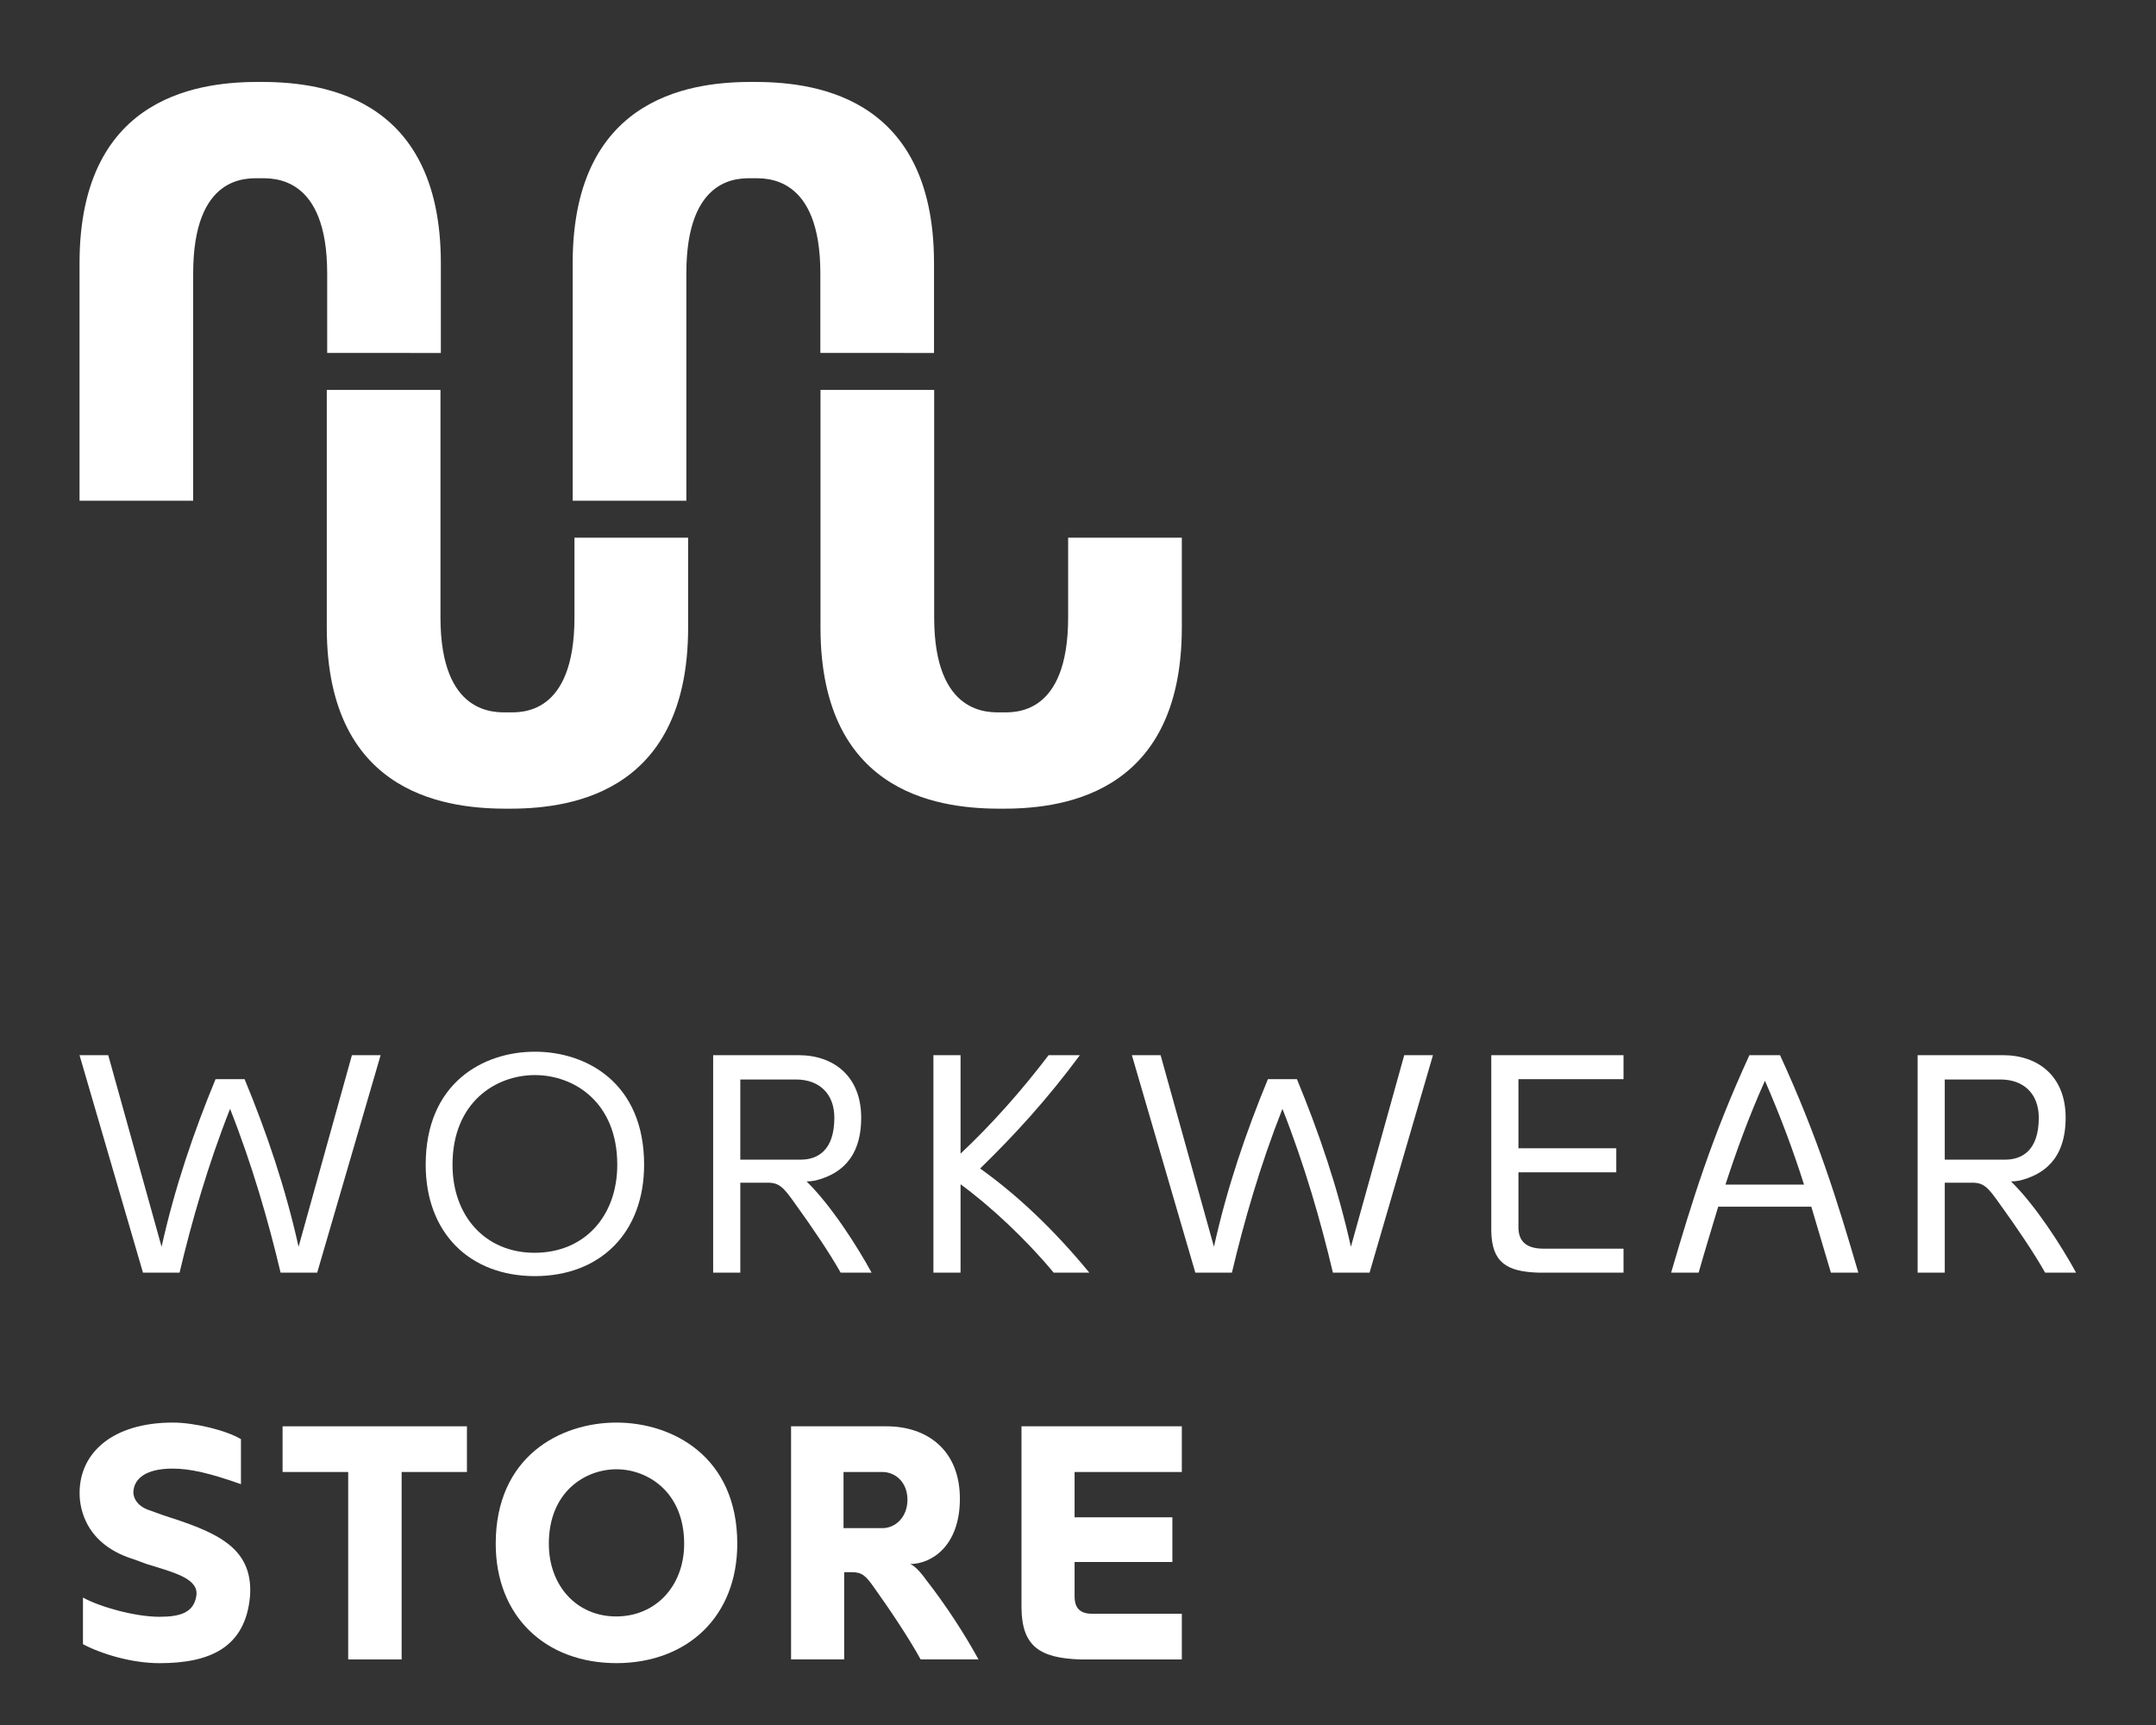 <?xml version="1.0" encoding="utf-8"?>
<!-- Generator: Adobe Illustrator 15.1.0, SVG Export Plug-In . SVG Version: 6.00 Build 0)  -->
<!DOCTYPE svg PUBLIC "-//W3C//DTD SVG 1.1//EN" "http://www.w3.org/Graphics/SVG/1.1/DTD/svg11.dtd">
<svg version="1.1" id="Ebene_1" xmlns="http://www.w3.org/2000/svg" xmlns:xlink="http://www.w3.org/1999/xlink" x="0px" y="0px"
	 width="212.6px" height="170.08px" viewBox="0 0 212.6 170.08" enable-background="new 0 0 212.6 170.08" xml:space="preserve">
<rect x="0" y="0" width="212.6" height="170.08" fill="#333333" stroke="none"/>
<path fill="#FFFFFF" d="M32.223,61.861V38.443h11.211v22.416c0,9.732,5.426,9.379,6.665,9.379c1.238,0,6.549,0.353,6.549-9.379
	v-7.847h11.207v8.849c0,16.99-12.565,17.875-17.756,17.875C44.789,79.737,32.223,78.851,32.223,61.861"/>
<path fill="#FFFFFF" d="M80.907,61.861V38.443h11.21v22.416c0,9.732,5.424,9.379,6.662,9.379c1.239,0,6.549,0.353,6.549-9.379
	v-7.847h11.21v8.849c0,16.99-12.565,17.875-17.759,17.875C93.473,79.737,80.907,78.851,80.907,61.861"/>
<path fill="#FFFFFF" d="M92.102,25.951v8.85H80.894v-7.848c0-9.732-5.426-9.378-6.665-9.378c-1.241,0-6.549-0.354-6.549,9.378
	v22.416H56.471V25.951c0-16.99,12.565-17.875,17.758-17.875C79.536,8.075,92.102,8.961,92.102,25.951"/>
<path fill="#FFFFFF" d="M43.471,25.951v8.85H32.263v-7.848c0-9.732-5.426-9.378-6.665-9.378c-1.239,0-6.549-0.354-6.549,9.378
	v22.416H7.843V25.951c0-16.99,12.563-17.875,17.756-17.875C30.906,8.075,43.471,8.961,43.471,25.951"/>
<path fill="#FFFFFF" d="M24.12,106.403c2.148,5.196,4.014,10.644,5.322,16.524l5.26-18.89h2.831l-6.255,21.442h-3.61
	c-1.183-5.012-2.803-10.644-4.981-16.15c-2.178,5.507-3.796,11.139-4.979,16.15h-3.609l-6.256-21.442h2.831l5.26,18.89
	c1.308-5.881,3.174-11.328,5.321-16.524H24.12z"/>
<path fill="#FFFFFF" d="M52.776,125.823c-6.504,0-10.799-4.296-10.799-10.986c0-8.06,5.665-11.142,10.769-11.142
	c5.104,0,10.769,3.082,10.769,11.142c0,6.69-4.296,10.986-10.803,10.986H52.776z M60.868,114.837c0-6.164-4.264-8.837-8.122-8.837
	c-3.86,0-8.124,2.673-8.124,8.837c0,5.073,3.237,8.683,8.09,8.683C57.633,123.52,60.868,119.91,60.868,114.837"/>
<path fill="#FFFFFF" d="M82.895,125.48c-1.026-1.836-2.831-4.512-4.481-6.787c-1.119-1.585-1.556-2.082-2.675-2.082H73v8.869h-2.677
	v-21.442h8.435c3.424,0,6.163,2.052,6.163,6.161c0,4.17-2.272,5.634-4.513,6.195c-0.282,0.061-0.591,0.092-0.872,0.092
	c2.428,2.365,5.042,6.473,6.411,8.994H82.895z M78.943,114.339c1.651,0,3.331-0.871,3.331-4.14c0-2.334-1.461-3.765-3.795-3.765H73
	v7.904H78.943z"/>
<path fill="#FFFFFF" d="M103.901,125.48c-2.677-3.234-6.197-6.535-9.182-8.714v8.714h-2.677v-21.442h2.677v9.708
	c3.079-2.895,6.036-6.223,8.681-9.708h3.084c-3.207,4.327-6.348,7.778-9.835,11.173c3.704,2.645,7.28,6.035,10.768,10.27H103.901z"
	/>
<path fill="#FFFFFF" d="M127.889,106.403c2.146,5.196,4.015,10.644,5.321,16.524l5.26-18.89h2.833l-6.252,21.442h-3.615
	c-1.182-5.012-2.801-10.644-4.977-16.15c-2.179,5.507-3.798,11.139-4.981,16.15h-3.608l-6.257-21.442h2.833l5.26,18.89
	c1.305-5.881,3.175-11.328,5.321-16.524H127.889z"/>
<path fill="#FFFFFF" d="M149.731,120.998c0,1.122,0.497,2.117,2.459,2.117h7.903v2.365h-8.371c-3.173-0.092-4.607-1.027-4.669-4.077
	v-17.365h13.04v2.364h-10.362v6.814h9.648v2.368h-9.648V120.998z"/>
<path fill="#FFFFFF" d="M164.788,125.48c2.087-7.127,4.017-13.381,7.719-21.442h3.02c3.704,8.062,5.634,14.315,7.721,21.442h-2.707
	l-1.93-6.504h-9.181c-0.652,2.179-1.312,4.326-1.93,6.504H164.788z M170.144,116.799h7.748c-1.056-3.33-2.304-6.691-3.854-10.242
	C172.447,110.107,171.231,113.469,170.144,116.799"/>
<path fill="#FFFFFF" d="M201.666,125.48c-1.026-1.836-2.833-4.512-4.484-6.787c-1.117-1.585-1.551-2.082-2.673-2.082h-2.739v8.869
	h-2.676v-21.442h8.433c3.426,0,6.163,2.052,6.163,6.161c0,4.17-2.274,5.634-4.512,6.195c-0.285,0.061-0.591,0.092-0.876,0.092
	c2.432,2.365,5.043,6.473,6.416,8.994H201.666z M197.711,114.339c1.651,0,3.33-0.871,3.33-4.14c0-2.334-1.462-3.765-3.793-3.765
	h-5.479v7.904H197.711z"/>
<path fill="#FFFFFF" d="M8.18,157.512c1.668,0.93,5.137,1.898,7.541,1.898c2.101,0,3.368-0.434,3.635-2.033
	c0.299-1.734-2.202-2.336-4.902-3.17l-1.267-0.468c-5.338-1.636-5.338-5.904-5.338-6.536c0-4.004,3.302-6.941,9.207-6.941
	c2.134,0,5.27,0.77,6.704,1.635v4.439c-3.003-1.068-5.002-1.537-6.738-1.537c-2.702,0-3.834,1.035-3.87,2.336
	c0,0-0.065,1.269,1.667,1.801c0.4,0.134,0.801,0.303,1.202,0.436c5.071,1.633,8.94,3.037,8.641,7.938
	c-0.434,5.172-4.004,6.674-8.94,6.674c-2.668,0-5.638-0.869-7.541-1.87V157.512z"/>
<polygon fill="#FFFFFF" points="34.335,163.614 34.335,145.134 27.864,145.134 27.864,140.63 46.044,140.63 46.044,145.134 
	39.605,145.134 39.605,163.614 "/>
<path fill="#FFFFFF" d="M60.824,163.982c-7.071,0-11.941-4.637-11.941-11.777c0-8.605,6.371-11.943,11.908-11.943
	c5.504,0,11.911,3.338,11.911,11.943C72.702,159.346,67.83,163.946,60.824,163.982 M67.464,152.205c0-5.104-3.605-7.339-6.673-7.339
	c-3.101,0-6.671,2.235-6.671,7.339c0,4.169,2.769,7.172,6.638,7.172C64.66,159.377,67.464,156.374,67.464,152.205"/>
<path fill="#FFFFFF" d="M91.249,155.674c2.069,2.638,3.905,5.504,5.24,7.94h-5.706c-1.134-2.067-3.003-4.87-4.603-7.106
	c-0.801-1.133-1.168-1.498-2.201-1.498h-0.736v8.604h-5.237V140.63h9.408c4.037,0,7.239,2.367,7.239,7.139
	c0,4.704-2.838,6.439-4.906,6.439C90.317,154.406,91.151,155.508,91.249,155.674 M87.014,150.671c1.267,0,2.469-1.068,2.469-2.801
	c0-1.735-1.202-2.736-2.469-2.736h-3.836v5.537H87.014z"/>
<path fill="#FFFFFF" d="M105.963,157.41c0,0.901,0.333,1.7,1.703,1.7h8.872v4.504h-10.042c-3.97-0.134-5.738-1.3-5.769-5.104V140.63
	h15.811v4.504h-10.575v4.469h9.643v4.404h-9.643V157.41z"/>
</svg>
